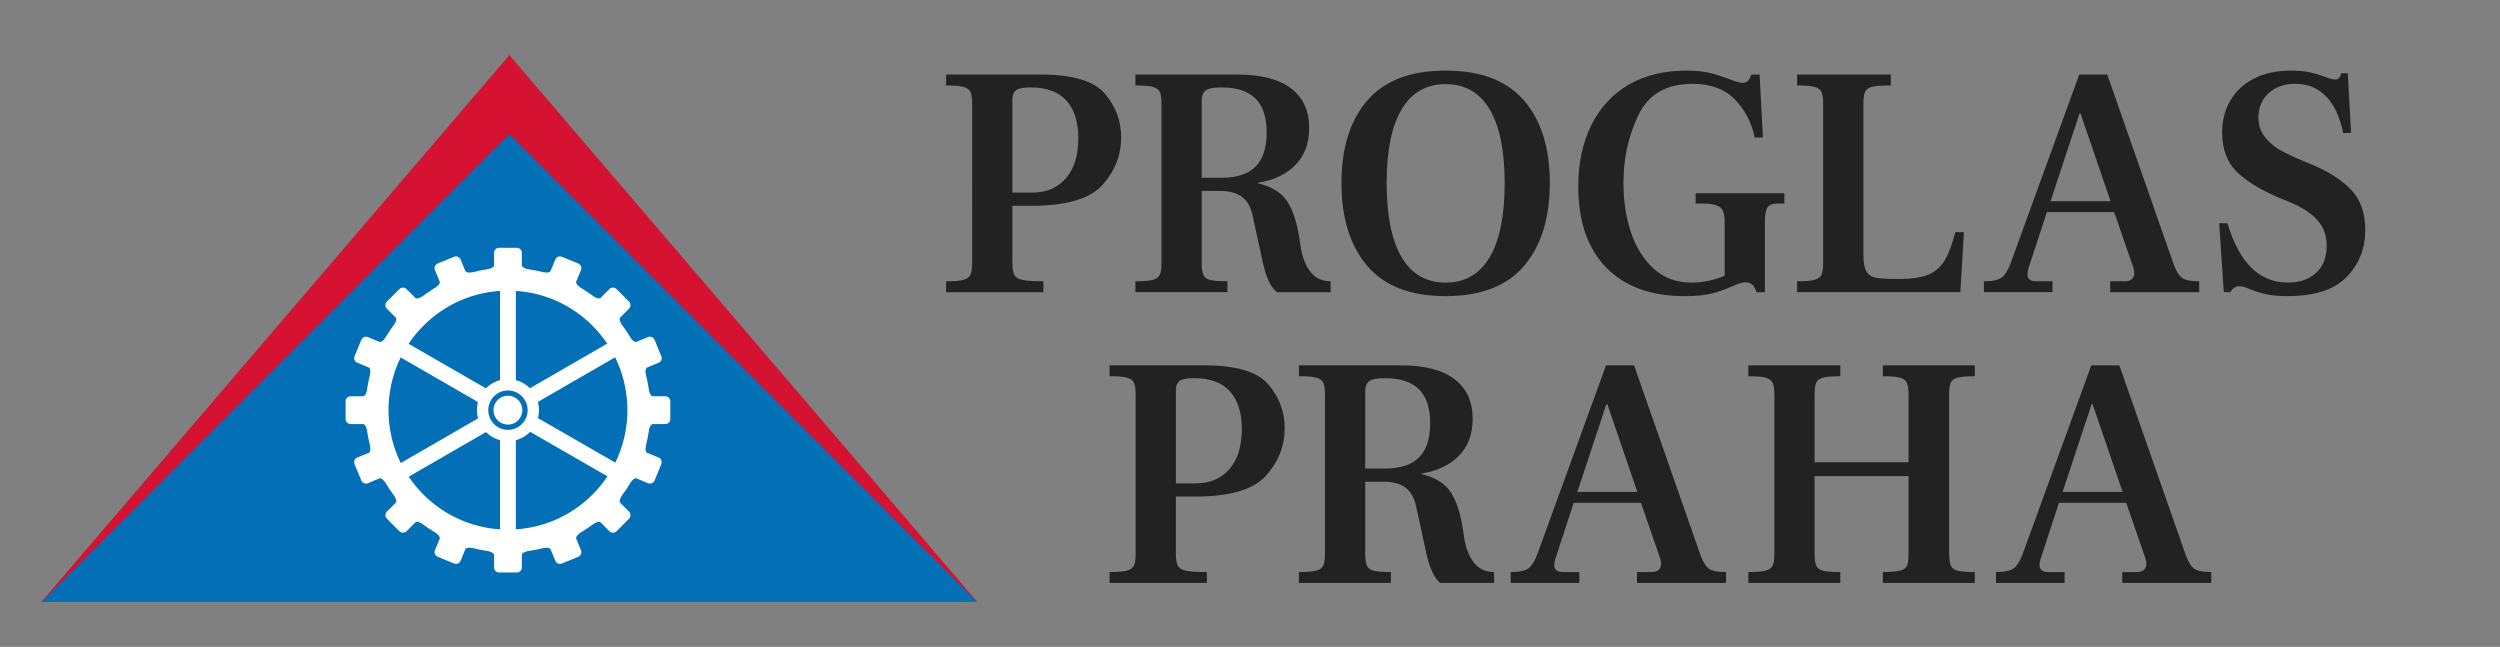 <?xml version="1.0" encoding="utf-8"?>
<!-- Generator: Adobe Illustrator 16.0.0, SVG Export Plug-In . SVG Version: 6.00 Build 0)  -->
<!DOCTYPE svg PUBLIC "-//W3C//DTD SVG 1.1//EN" "http://www.w3.org/Graphics/SVG/1.1/DTD/svg11.dtd">
<svg version="1.1" xmlns="http://www.w3.org/2000/svg" xmlns:xlink="http://www.w3.org/1999/xlink" x="0px" y="0px" width="286px"
	 height="74px" viewBox="0 0 286 74" enable-background="new 0 0 286 74" xml:space="preserve">
<rect x="0" y="0" width="286" height="74" fill="#808080" stroke="none"/>
<g id="logo_bg">
</g>
<g id="kola_logo">
</g>
<g id="logo_fg">
</g>
<g id="ico">
</g>
<g id="kola">
</g>
<g id="vizit">
</g>
<g id="rgb">
</g>
<g id="exp_logo">
	<g>
		<path fill="#D51231" d="M58.271,6.302L4.755,68.835l107.023-0.008L58.271,6.302z"/>
		<path fill="#036FB7" d="M58.271,15.312L4.755,68.835l107.023-0.008L58.271,15.312z"/>
		<g>
			<g>
				<path fill="#FFFFFF" d="M74.401,46.925c0,8.994-7.293,16.275-16.291,16.275c-8.996,0-16.289-7.281-16.289-16.275
					c0-9.004,7.293-16.287,16.289-16.287C67.108,30.638,74.401,37.921,74.401,46.925z M58.11,60.587
					c7.549,0,13.666-6.115,13.666-13.662c0-7.559-6.117-13.676-13.666-13.676c-7.547,0-13.666,6.117-13.666,13.676
					C44.444,54.472,50.563,60.587,58.11,60.587z"/>
				<path fill="#FFFFFF" d="M61.657,46.925c0,1.953-1.586,3.551-3.547,3.551c-1.959,0-3.549-1.598-3.549-3.551
					c0-1.965,1.59-3.553,3.549-3.553C60.071,43.372,61.657,44.96,61.657,46.925z M58.11,49.177c1.242,0,2.254-1.018,2.254-2.252
					c0-1.244-1.012-2.254-2.254-2.254c-1.244,0-2.252,1.01-2.252,2.254C55.858,48.159,56.866,49.177,58.11,49.177z"/>
				<path fill="#FFFFFF" d="M59.698,30.341c0-0.275,0-1.416,0-1.416c0-0.322-0.262-0.58-0.574-0.58h-2.025
					c-0.322,0-0.576,0.258-0.576,0.58c0,0,0,1.141,0,1.416c0,0.281-0.607,0.438-0.607,0.438v1.125c0,0.314,0.26,0.572,0.572,0.572
					h1.623h1.623c0.318,0,0.572-0.258,0.572-0.572v-1.125C60.306,30.778,59.698,30.622,59.698,30.341z"/>
				<path fill="#FFFFFF" d="M53.233,30.997c-0.109-0.258-0.543-1.313-0.543-1.313c-0.125-0.291-0.457-0.439-0.75-0.307l-1.875,0.766
					c-0.289,0.127-0.43,0.463-0.309,0.752c0,0,0.434,1.057,0.545,1.314c0.107,0.266-0.396,0.641-0.396,0.641l0.426,1.033
					c0.125,0.297,0.463,0.439,0.752,0.313l1.502-0.619l1.496-0.615c0.295-0.127,0.436-0.461,0.314-0.76l-0.432-1.031
					C53.964,31.171,53.343,31.255,53.233,30.997z"/>
				<path fill="#FFFFFF" d="M47.513,34.079c-0.201-0.203-1.006-1.01-1.006-1.01c-0.227-0.227-0.586-0.227-0.814,0l-1.434,1.432
					c-0.225,0.229-0.225,0.586,0,0.814c0,0,0.809,0.805,1.008,1.008c0.199,0.197-0.121,0.736-0.121,0.736l0.789,0.789
					c0.229,0.227,0.592,0.227,0.814,0l1.148-1.143l1.145-1.148c0.225-0.227,0.225-0.588,0-0.813l-0.791-0.791
					C48.251,33.954,47.712,34.276,47.513,34.079z"/>
				<path fill="#FFFFFF" d="M43.405,39.108c-0.262-0.102-1.314-0.541-1.314-0.541c-0.299-0.123-0.633,0.018-0.754,0.309
					l-0.775,1.875c-0.123,0.291,0.02,0.627,0.313,0.744c0,0,1.057,0.438,1.314,0.547s0.172,0.727,0.172,0.727l1.031,0.432
					c0.295,0.125,0.637-0.016,0.752-0.313l0.617-1.502l0.623-1.488c0.121-0.303-0.02-0.631-0.309-0.756l-1.037-0.424
					C44.038,38.718,43.659,39.22,43.405,39.108z"/>
				<path fill="#FFFFFF" d="M41.53,45.335c-0.277,0-1.42,0-1.42,0c-0.316,0-0.572,0.26-0.572,0.57v2.027
					c0,0.32,0.256,0.578,0.572,0.578c0,0,1.143,0,1.42,0c0.283,0,0.439,0.611,0.439,0.611h1.121c0.316,0,0.576-0.258,0.576-0.578
					v-1.619v-1.621c0-0.32-0.26-0.578-0.576-0.578H41.97C41.97,44.726,41.813,45.335,41.53,45.335z"/>
				<path fill="#FFFFFF" d="M42.188,51.806c-0.258,0.092-1.314,0.531-1.314,0.531c-0.293,0.123-0.436,0.461-0.313,0.76l0.775,1.869
					c0.121,0.289,0.455,0.438,0.754,0.313c0,0,1.053-0.438,1.314-0.549c0.254-0.109,0.633,0.4,0.633,0.4l1.037-0.432
					c0.293-0.125,0.434-0.461,0.309-0.752l-0.623-1.5l-0.617-1.494c-0.115-0.299-0.453-0.43-0.752-0.313l-1.031,0.422
					C42.36,51.062,42.446,51.694,42.188,51.806z"/>
				<path fill="#FFFFFF" d="M45.267,57.522c-0.199,0.195-1.006,1.002-1.006,1.002c-0.227,0.227-0.227,0.586,0,0.813l1.432,1.439
					c0.229,0.219,0.588,0.219,0.814,0c0,0,0.805-0.813,1.006-1.018c0.199-0.193,0.738,0.127,0.738,0.127l0.791-0.791
					c0.225-0.227,0.225-0.594,0-0.814l-1.145-1.139l-1.148-1.16c-0.223-0.227-0.586-0.227-0.814,0l-0.789,0.799
					C45.146,56.78,45.466,57.319,45.267,57.522z"/>
				<path fill="#FFFFFF" d="M50.302,61.632c-0.111,0.256-0.545,1.305-0.545,1.305c-0.121,0.303,0.02,0.633,0.309,0.758l1.875,0.766
					c0.293,0.127,0.625-0.006,0.75-0.305c0,0,0.434-1.047,0.543-1.313c0.109-0.258,0.73-0.172,0.73-0.172l0.428-1.033
					c0.125-0.297-0.016-0.627-0.313-0.752l-1.494-0.615l-1.502-0.629c-0.289-0.125-0.627,0.023-0.752,0.314l-0.426,1.031
					C49.905,60.987,50.409,61.372,50.302,61.632z"/>
				<path fill="#FFFFFF" d="M56.522,63.499c0,0.281,0,1.424,0,1.424c0,0.322,0.254,0.57,0.576,0.57h2.025
					c0.316,0,0.574-0.248,0.574-0.57c0,0,0-1.143,0-1.424c0-0.283,0.607-0.438,0.607-0.438V61.94c0-0.318-0.254-0.578-0.572-0.578
					H58.11h-1.623c-0.313,0-0.572,0.26-0.572,0.578v1.121C55.915,63.062,56.522,63.216,56.522,63.499z"/>
				<path fill="#FFFFFF" d="M62.987,62.843c0.109,0.266,0.541,1.313,0.541,1.313c0.125,0.299,0.461,0.432,0.758,0.305l1.871-0.766
					c0.289-0.125,0.43-0.455,0.307-0.758c0,0-0.434-1.049-0.543-1.305c-0.109-0.26,0.398-0.645,0.398-0.645l-0.432-1.031
					c-0.123-0.291-0.463-0.439-0.748-0.314l-1.502,0.629l-1.502,0.615c-0.289,0.125-0.428,0.455-0.305,0.752l0.426,1.033
					C62.257,62.671,62.88,62.585,62.987,62.843z"/>
				<path fill="#FFFFFF" d="M68.71,59.759c0.199,0.205,1.006,1.018,1.006,1.018c0.227,0.219,0.586,0.219,0.814,0l1.43-1.439
					c0.219-0.227,0.219-0.586,0-0.813c0,0-0.805-0.807-1.006-1.002c-0.199-0.203,0.121-0.742,0.121-0.742l-0.791-0.799
					c-0.225-0.227-0.588-0.227-0.811,0l-1.15,1.16l-1.146,1.139c-0.23,0.221-0.23,0.588,0,0.814l0.793,0.791
					C67.97,59.886,68.509,59.565,68.71,59.759z"/>
				<path fill="#FFFFFF" d="M72.817,54.729c0.262,0.111,1.313,0.549,1.313,0.549c0.293,0.125,0.631-0.023,0.756-0.313l0.766-1.869
					c0.125-0.299-0.01-0.637-0.303-0.76c0,0-1.059-0.439-1.316-0.531c-0.262-0.111-0.172-0.744-0.172-0.744l-1.035-0.422
					c-0.287-0.117-0.631,0.014-0.748,0.313l-0.617,1.494l-0.627,1.5c-0.125,0.291,0.016,0.627,0.311,0.752l1.035,0.432
					C72.179,55.13,72.56,54.62,72.817,54.729z"/>
				<path fill="#FFFFFF" d="M74.69,48.511c0.277,0,1.424,0,1.424,0c0.313,0,0.57-0.258,0.57-0.578v-2.027
					c0-0.311-0.258-0.57-0.57-0.57c0,0-1.146,0-1.424,0c-0.281,0-0.447-0.609-0.447-0.609H73.13c-0.316,0-0.576,0.258-0.576,0.578
					v1.621v1.619c0,0.32,0.26,0.578,0.576,0.578h1.113C74.243,49.122,74.409,48.511,74.69,48.511z"/>
				<path fill="#FFFFFF" d="M74.032,42.042c0.258-0.109,1.316-0.547,1.316-0.547c0.293-0.117,0.428-0.453,0.303-0.744l-0.766-1.875
					c-0.125-0.299-0.463-0.432-0.756-0.314c0,0-1.051,0.445-1.309,0.547c-0.262,0.111-0.643-0.391-0.643-0.391l-1.035,0.424
					c-0.295,0.125-0.436,0.453-0.311,0.756l0.627,1.488l0.617,1.502c0.117,0.297,0.461,0.438,0.748,0.313l1.035-0.432
					C73.86,42.769,73.771,42.151,74.032,42.042z"/>
				<path fill="#FFFFFF" d="M70.954,36.323c0.201-0.203,1.006-1.008,1.006-1.008c0.219-0.229,0.219-0.586,0-0.814l-1.43-1.432
					c-0.229-0.227-0.588-0.227-0.814,0c0,0-0.807,0.807-1.006,1.01c-0.201,0.197-0.74-0.125-0.74-0.125l-0.797,0.799
					c-0.227,0.217-0.227,0.578,0,0.805l1.15,1.148l1.15,1.143c0.223,0.227,0.586,0.227,0.811,0l0.791-0.789
					C71.075,37.06,70.755,36.521,70.954,36.323z"/>
				<path fill="#FFFFFF" d="M65.921,32.21c0.109-0.258,0.543-1.314,0.543-1.314c0.123-0.289-0.018-0.625-0.311-0.752l-1.871-0.766
					c-0.293-0.133-0.629,0.016-0.754,0.307c0,0-0.432,1.055-0.541,1.313c-0.107,0.258-0.73,0.174-0.73,0.174l-0.426,1.031
					c-0.123,0.299,0.016,0.633,0.305,0.76l1.502,0.615l1.494,0.619c0.293,0.127,0.633-0.016,0.756-0.313l0.432-1.041
					C66.319,32.843,65.812,32.476,65.921,32.21z"/>
				<path fill="#FFFFFF" d="M58.11,45.265c0.91,0,1.646,0.744,1.646,1.66c0,0.914-0.736,1.648-1.646,1.648
					c-0.916,0-1.654-0.734-1.654-1.648C56.456,46.009,57.194,45.265,58.11,45.265z"/>
				<rect x="57.208" y="32.647" fill="#FFFFFF" width="1.807" height="11.539"/>
				<polygon fill="#FFFFFF" points="45.298,40.579 46.196,39.015 56.19,44.78 55.286,46.345 				"/>
				
					<rect x="49.83" y="45.399" transform="matrix(0.5 0.866 -0.866 0.5 69.708 -18.345)" fill="#FFFFFF" width="1.806" height="11.535"/>
				<rect x="57.208" y="49.646" fill="#FFFFFF" width="1.807" height="11.547"/>
				
					<rect x="64.578" y="45.396" transform="matrix(0.499 -0.867 0.867 0.499 -11.529 82.397)" fill="#FFFFFF" width="1.805" height="11.542"/>
				
					<rect x="64.567" y="36.913" transform="matrix(-0.5 -0.866 0.866 -0.5 61.209 120.716)" fill="#FFFFFF" width="1.806" height="11.533"/>
			</g>
		</g>
		<g>
			<path fill="#222223" d="M108.233,32.18c0.931,0,1.597-0.057,2-0.169c0.401-0.113,0.666-0.308,0.792-0.585
				c0.125-0.276,0.188-0.729,0.188-1.358V11.925c0-0.653-0.063-1.118-0.188-1.396c-0.126-0.276-0.391-0.472-0.792-0.585
				c-0.403-0.113-1.069-0.17-2-0.17V8.53h10.826c3.646,0,6.092,0.729,7.336,2.188c1.245,1.459,1.867,3.118,1.867,4.979
				c0,2.063-0.717,3.886-2.149,5.47c-1.434,1.584-4.138,2.376-8.11,2.376h-2.188v6.525c0,0.654,0.075,1.119,0.227,1.396
				c0.15,0.276,0.465,0.465,0.942,0.565s1.27,0.15,2.377,0.15v1.245h-11.128V32.18z M118.078,22.033
				c1.635,0,2.924-0.547,3.866-1.641c0.943-1.094,1.415-2.621,1.415-4.583c0-1.86-0.453-3.294-1.358-4.3
				c-0.905-1.005-2.263-1.509-4.073-1.509c-0.855,0-1.421,0.107-1.697,0.32c-0.277,0.215-0.415,0.548-0.415,1v10.712H118.078z"/>
			<path fill="#222223" d="M129.892,32.18c0.931,0,1.597-0.057,2-0.169c0.401-0.113,0.666-0.308,0.792-0.585
				c0.125-0.276,0.188-0.729,0.188-1.358V11.925c0-0.653-0.063-1.118-0.188-1.396c-0.126-0.276-0.391-0.472-0.792-0.585
				c-0.403-0.113-1.069-0.17-2-0.17V8.53h11.655c2.716,0,4.766,0.528,6.148,1.584c1.383,1.057,2.075,2.565,2.075,4.526
				c0,1.761-0.528,3.175-1.585,4.243c-1.056,1.069-2.477,1.742-4.262,2.019v0.075c1.584,0.377,2.702,1.075,3.356,2.094
				c0.654,1.018,1.119,2.47,1.396,4.356l0.113,0.754c0.176,1.207,0.547,2.176,1.113,2.904c0.565,0.729,1.339,1.094,2.319,1.094
				v1.245h-6.148c-0.704-0.553-1.244-1.71-1.621-3.47l-1.132-5.206c-0.202-1.005-0.604-1.74-1.207-2.206
				c-0.604-0.465-1.459-0.698-2.565-0.698h-2.074v8.223c0,0.629,0.063,1.088,0.188,1.377c0.126,0.29,0.39,0.484,0.792,0.585
				s1.057,0.15,1.962,0.15v1.245h-10.524V32.18z M139.736,20.336c1.761,0,3.062-0.427,3.904-1.282
				c0.843-0.854,1.264-2.15,1.264-3.885c0-1.76-0.428-3.062-1.282-3.904c-0.855-0.842-2.15-1.264-3.886-1.264
				c-0.93,0-1.54,0.12-1.829,0.358c-0.289,0.239-0.434,0.636-0.434,1.188v8.788H139.736z"/>
			<path fill="#222223" d="M156.404,30.407c-1.961-2.313-2.942-5.47-2.942-9.468s0.981-7.141,2.942-9.43
				c1.962-2.288,4.954-3.433,8.978-3.433c4.022,0,7.016,1.145,8.977,3.433c1.962,2.289,2.942,5.432,2.942,9.43
				s-0.98,7.154-2.942,9.468c-1.961,2.313-4.954,3.47-8.977,3.47C161.358,33.877,158.366,32.721,156.404,30.407z M170.417,29.427
				c1.144-1.937,1.716-4.766,1.716-8.487c0-3.696-0.572-6.506-1.716-8.43c-1.145-1.924-2.823-2.886-5.035-2.886
				c-2.213,0-3.892,0.962-5.036,2.886s-1.716,4.733-1.716,8.43c0,3.722,0.571,6.551,1.716,8.487s2.823,2.904,5.036,2.904
				C167.594,32.331,169.272,31.363,170.417,29.427z"/>
			<path fill="#222223" d="M183.743,30.596c-2.125-2.188-3.188-5.268-3.188-9.241c0-2.69,0.497-5.035,1.49-7.034
				s2.414-3.539,4.263-4.621c1.848-1.081,4.041-1.622,6.582-1.622c1.131,0,2.062,0.095,2.791,0.283
				c0.729,0.188,1.483,0.434,2.263,0.735c0.126,0.051,0.333,0.126,0.623,0.227c0.288,0.101,0.547,0.15,0.772,0.15
				c0.402,0,0.68-0.175,0.83-0.527l0.188-0.415h0.943l0.377,7.204h-0.943c-0.326-1.659-1.068-3.099-2.225-4.318
				c-1.157-1.22-2.779-1.83-4.866-1.83c-2.993,0-5.061,1.188-6.205,3.564c-1.145,2.377-1.716,4.974-1.716,7.789
				c0,2.013,0.283,3.88,0.849,5.602c0.565,1.723,1.434,3.118,2.603,4.187c1.169,1.069,2.621,1.604,4.356,1.604
				c0.653,0,1.32-0.075,1.999-0.227c0.68-0.15,1.27-0.339,1.773-0.565v-6.073c0-0.578-0.063-1.019-0.188-1.32
				c-0.127-0.302-0.378-0.521-0.755-0.66c-0.377-0.138-0.943-0.207-1.697-0.207h-0.679v-1.169h10.146v1.169h-0.717
				c-0.629,0-1.037,0.157-1.226,0.472c-0.189,0.314-0.283,0.886-0.283,1.716v7.959h-0.98c-0.177-0.754-0.592-1.132-1.245-1.132
				c-0.227,0-0.466,0.045-0.717,0.132c-0.252,0.089-0.516,0.195-0.792,0.321c-0.779,0.353-1.56,0.629-2.339,0.829
				c-0.779,0.201-1.811,0.302-3.093,0.302C188.866,33.877,185.868,32.783,183.743,30.596z"/>
			<path fill="#222223" d="M205.59,32.18c0.931,0,1.597-0.057,2-0.169c0.401-0.113,0.666-0.308,0.792-0.585
				c0.125-0.276,0.188-0.729,0.188-1.358V11.925c0-0.653-0.063-1.118-0.188-1.396c-0.126-0.276-0.391-0.472-0.792-0.585
				c-0.403-0.113-1.069-0.17-2-0.17V8.53h10.713v1.244c-1.006,0-1.717,0.051-2.131,0.151c-0.415,0.101-0.686,0.296-0.812,0.585
				s-0.188,0.761-0.188,1.414v17.2c0,0.905,0.119,1.553,0.358,1.942c0.238,0.39,0.609,0.629,1.112,0.717s1.371,0.132,2.603,0.132
				c1.434,0,2.547-0.163,3.339-0.49c0.792-0.326,1.414-0.861,1.867-1.604c0.452-0.741,0.867-1.829,1.244-3.263h0.98l-0.414,6.865
				H205.59V32.18z"/>
			<path fill="#222223" d="M249.668,31.821c0.352,0.239,0.993,0.358,1.924,0.358v1.245h-10.185V32.18h1.697
				c0.353,0,0.616-0.088,0.793-0.264c0.175-0.176,0.264-0.402,0.264-0.679c0-0.201-0.038-0.415-0.113-0.642l-2.188-6.337h-7.695
				l-2.112,6.45c-0.075,0.252-0.112,0.478-0.112,0.679c0,0.528,0.339,0.792,1.018,0.792h1.849v1.245h-7.846V32.18
				c0.98,0,1.66-0.144,2.037-0.434c0.377-0.289,0.717-0.836,1.019-1.641l7.846-21.575h3.206l7.619,21.764
				C248.989,31.074,249.315,31.583,249.668,31.821z M241.445,23.015l-3.433-10.033h-0.113l-3.319,10.033H241.445z"/>
			<path fill="#222223" d="M253.874,25.541h0.943c1.357,4.526,3.658,6.79,6.902,6.79c1.357,0,2.438-0.371,3.244-1.113
				c0.804-0.741,1.207-1.778,1.207-3.111c0-1.156-0.353-2.131-1.057-2.923c-0.704-0.793-1.786-1.49-3.244-2.094l-0.829-0.34
				c-2.163-0.88-3.842-1.873-5.036-2.979s-1.791-2.652-1.791-4.64c0-1.332,0.308-2.533,0.924-3.603
				c0.616-1.068,1.515-1.91,2.697-2.526c1.182-0.616,2.603-0.925,4.262-0.925c0.83,0,1.533,0.063,2.112,0.188
				c0.578,0.127,1.182,0.302,1.811,0.528c0.478,0.202,0.854,0.302,1.132,0.302c0.176,0,0.313-0.05,0.415-0.15
				c0.1-0.101,0.188-0.289,0.264-0.566h0.755l0.377,6.827h-0.905c-0.377-1.835-1.031-3.23-1.962-4.187
				c-0.931-0.955-2.1-1.434-3.508-1.434c-1.258,0-2.276,0.358-3.055,1.075c-0.78,0.717-1.17,1.641-1.17,2.772
				c0,0.855,0.239,1.591,0.717,2.207s1.057,1.119,1.735,1.509s1.533,0.798,2.564,1.226l1.094,0.452
				c1.937,0.806,3.438,1.773,4.508,2.904c1.068,1.132,1.604,2.653,1.604,4.564c0,2.138-0.711,3.936-2.132,5.394
				c-1.421,1.459-3.665,2.188-6.732,2.188c-1.031,0-1.874-0.075-2.527-0.226c-0.654-0.151-1.282-0.353-1.886-0.604
				c-0.075-0.025-0.227-0.082-0.453-0.17c-0.226-0.088-0.44-0.132-0.641-0.132c-0.252,0-0.472,0.069-0.66,0.207
				c-0.188,0.139-0.309,0.296-0.358,0.472h-0.792L253.874,25.541z"/>
			<path fill="#222223" d="M126.938,65.444c0.931,0,1.597-0.057,2-0.169c0.401-0.113,0.666-0.308,0.792-0.585
				c0.125-0.276,0.188-0.729,0.188-1.358V45.189c0-0.653-0.063-1.118-0.188-1.396c-0.126-0.276-0.391-0.472-0.792-0.585
				c-0.403-0.113-1.069-0.17-2-0.17v-1.244h10.826c3.646,0,6.092,0.729,7.336,2.188c1.245,1.459,1.867,3.118,1.867,4.979
				c0,2.063-0.717,3.886-2.149,5.47c-1.434,1.584-4.138,2.376-8.11,2.376h-2.188v6.525c0,0.654,0.075,1.119,0.227,1.396
				c0.15,0.276,0.465,0.465,0.942,0.565s1.27,0.15,2.377,0.15v1.245h-11.128V65.444z M136.783,55.298
				c1.635,0,2.924-0.547,3.866-1.641c0.943-1.094,1.415-2.621,1.415-4.583c0-1.86-0.453-3.294-1.358-4.3
				c-0.905-1.005-2.263-1.509-4.073-1.509c-0.855,0-1.421,0.107-1.697,0.32c-0.277,0.215-0.415,0.548-0.415,1v10.712H136.783z"/>
			<path fill="#222223" d="M148.597,65.444c0.931,0,1.597-0.057,2-0.169c0.401-0.113,0.666-0.308,0.792-0.585
				c0.125-0.276,0.188-0.729,0.188-1.358V45.189c0-0.653-0.063-1.118-0.188-1.396c-0.126-0.276-0.391-0.472-0.792-0.585
				c-0.403-0.113-1.069-0.17-2-0.17v-1.244h11.655c2.716,0,4.766,0.528,6.148,1.584c1.383,1.057,2.075,2.565,2.075,4.526
				c0,1.761-0.528,3.175-1.585,4.243c-1.056,1.069-2.477,1.742-4.262,2.019v0.075c1.584,0.377,2.702,1.075,3.356,2.094
				c0.654,1.018,1.119,2.47,1.396,4.356l0.113,0.754c0.176,1.207,0.547,2.176,1.113,2.904c0.565,0.729,1.339,1.094,2.319,1.094
				v1.245h-6.148c-0.704-0.553-1.244-1.71-1.621-3.47l-1.132-5.206c-0.202-1.005-0.604-1.74-1.207-2.206
				c-0.604-0.465-1.459-0.698-2.565-0.698h-2.074v8.223c0,0.629,0.063,1.088,0.188,1.377c0.126,0.29,0.39,0.484,0.792,0.585
				s1.057,0.15,1.962,0.15v1.245h-10.524V65.444z M158.441,53.601c1.761,0,3.062-0.427,3.904-1.282
				c0.843-0.854,1.264-2.15,1.264-3.885c0-1.76-0.428-3.062-1.282-3.904c-0.855-0.842-2.15-1.264-3.886-1.264
				c-0.93,0-1.54,0.12-1.829,0.358c-0.289,0.239-0.434,0.636-0.434,1.188v8.788H158.441z"/>
			<path fill="#222223" d="M195.534,65.086c0.352,0.239,0.993,0.358,1.924,0.358v1.245h-10.185v-1.245h1.697
				c0.353,0,0.616-0.088,0.793-0.264c0.175-0.176,0.264-0.402,0.264-0.679c0-0.201-0.038-0.415-0.113-0.642l-2.188-6.337h-7.695
				l-2.112,6.45c-0.075,0.252-0.112,0.478-0.112,0.679c0,0.528,0.339,0.792,1.018,0.792h1.849v1.245h-7.846v-1.245
				c0.98,0,1.66-0.144,2.037-0.434c0.377-0.289,0.717-0.836,1.019-1.641l7.846-21.575h3.206l7.619,21.764
				C194.855,64.339,195.182,64.848,195.534,65.086z M187.312,56.279l-3.433-10.033h-0.113l-3.319,10.033H187.312z"/>
			<path fill="#222223" d="M200.007,65.444c0.931,0,1.597-0.057,2-0.169c0.401-0.113,0.666-0.308,0.792-0.585
				c0.125-0.276,0.188-0.729,0.188-1.358V45.228c0-0.654-0.063-1.125-0.188-1.415c-0.126-0.288-0.391-0.49-0.792-0.604
				c-0.403-0.113-1.069-0.17-2-0.17v-1.244h10.524v1.244c-0.931,0-1.598,0.057-1.999,0.17c-0.403,0.113-0.66,0.315-0.773,0.604
				c-0.113,0.29-0.17,0.761-0.17,1.415v7.656h10.75v-7.656c0-0.654-0.063-1.125-0.188-1.415c-0.126-0.288-0.384-0.49-0.773-0.604
				s-1.05-0.17-1.98-0.17v-1.244h10.524v1.244c-0.931,0-1.598,0.057-2,0.17s-0.659,0.315-0.772,0.604
				c-0.113,0.29-0.17,0.761-0.17,1.415v18.104c0,0.629,0.063,1.088,0.188,1.377c0.125,0.29,0.39,0.484,0.792,0.585
				s1.057,0.15,1.962,0.15v1.245h-10.524v-1.245c0.931,0,1.597-0.057,1.999-0.169c0.402-0.113,0.66-0.308,0.773-0.585
				c0.113-0.276,0.17-0.729,0.17-1.358v-8.863h-10.75v8.863c0,0.629,0.063,1.088,0.188,1.377c0.126,0.29,0.39,0.484,0.792,0.585
				s1.057,0.15,1.962,0.15v1.245h-10.524V65.444z"/>
			<path fill="#222223" d="M251.049,65.086c0.352,0.239,0.993,0.358,1.924,0.358v1.245h-10.185v-1.245h1.697
				c0.353,0,0.616-0.088,0.793-0.264c0.175-0.176,0.264-0.402,0.264-0.679c0-0.201-0.038-0.415-0.113-0.642l-2.188-6.337h-7.695
				l-2.112,6.45c-0.075,0.252-0.112,0.478-0.112,0.679c0,0.528,0.339,0.792,1.018,0.792h1.849v1.245h-7.846v-1.245
				c0.98,0,1.66-0.144,2.037-0.434c0.377-0.289,0.717-0.836,1.019-1.641l7.846-21.575h3.206l7.619,21.764
				C250.37,64.339,250.696,64.848,251.049,65.086z M242.826,56.279l-3.433-10.033h-0.113l-3.319,10.033H242.826z"/>
		</g>
	</g>
</g>
<g id="exp_kola">
</g>
</svg>
